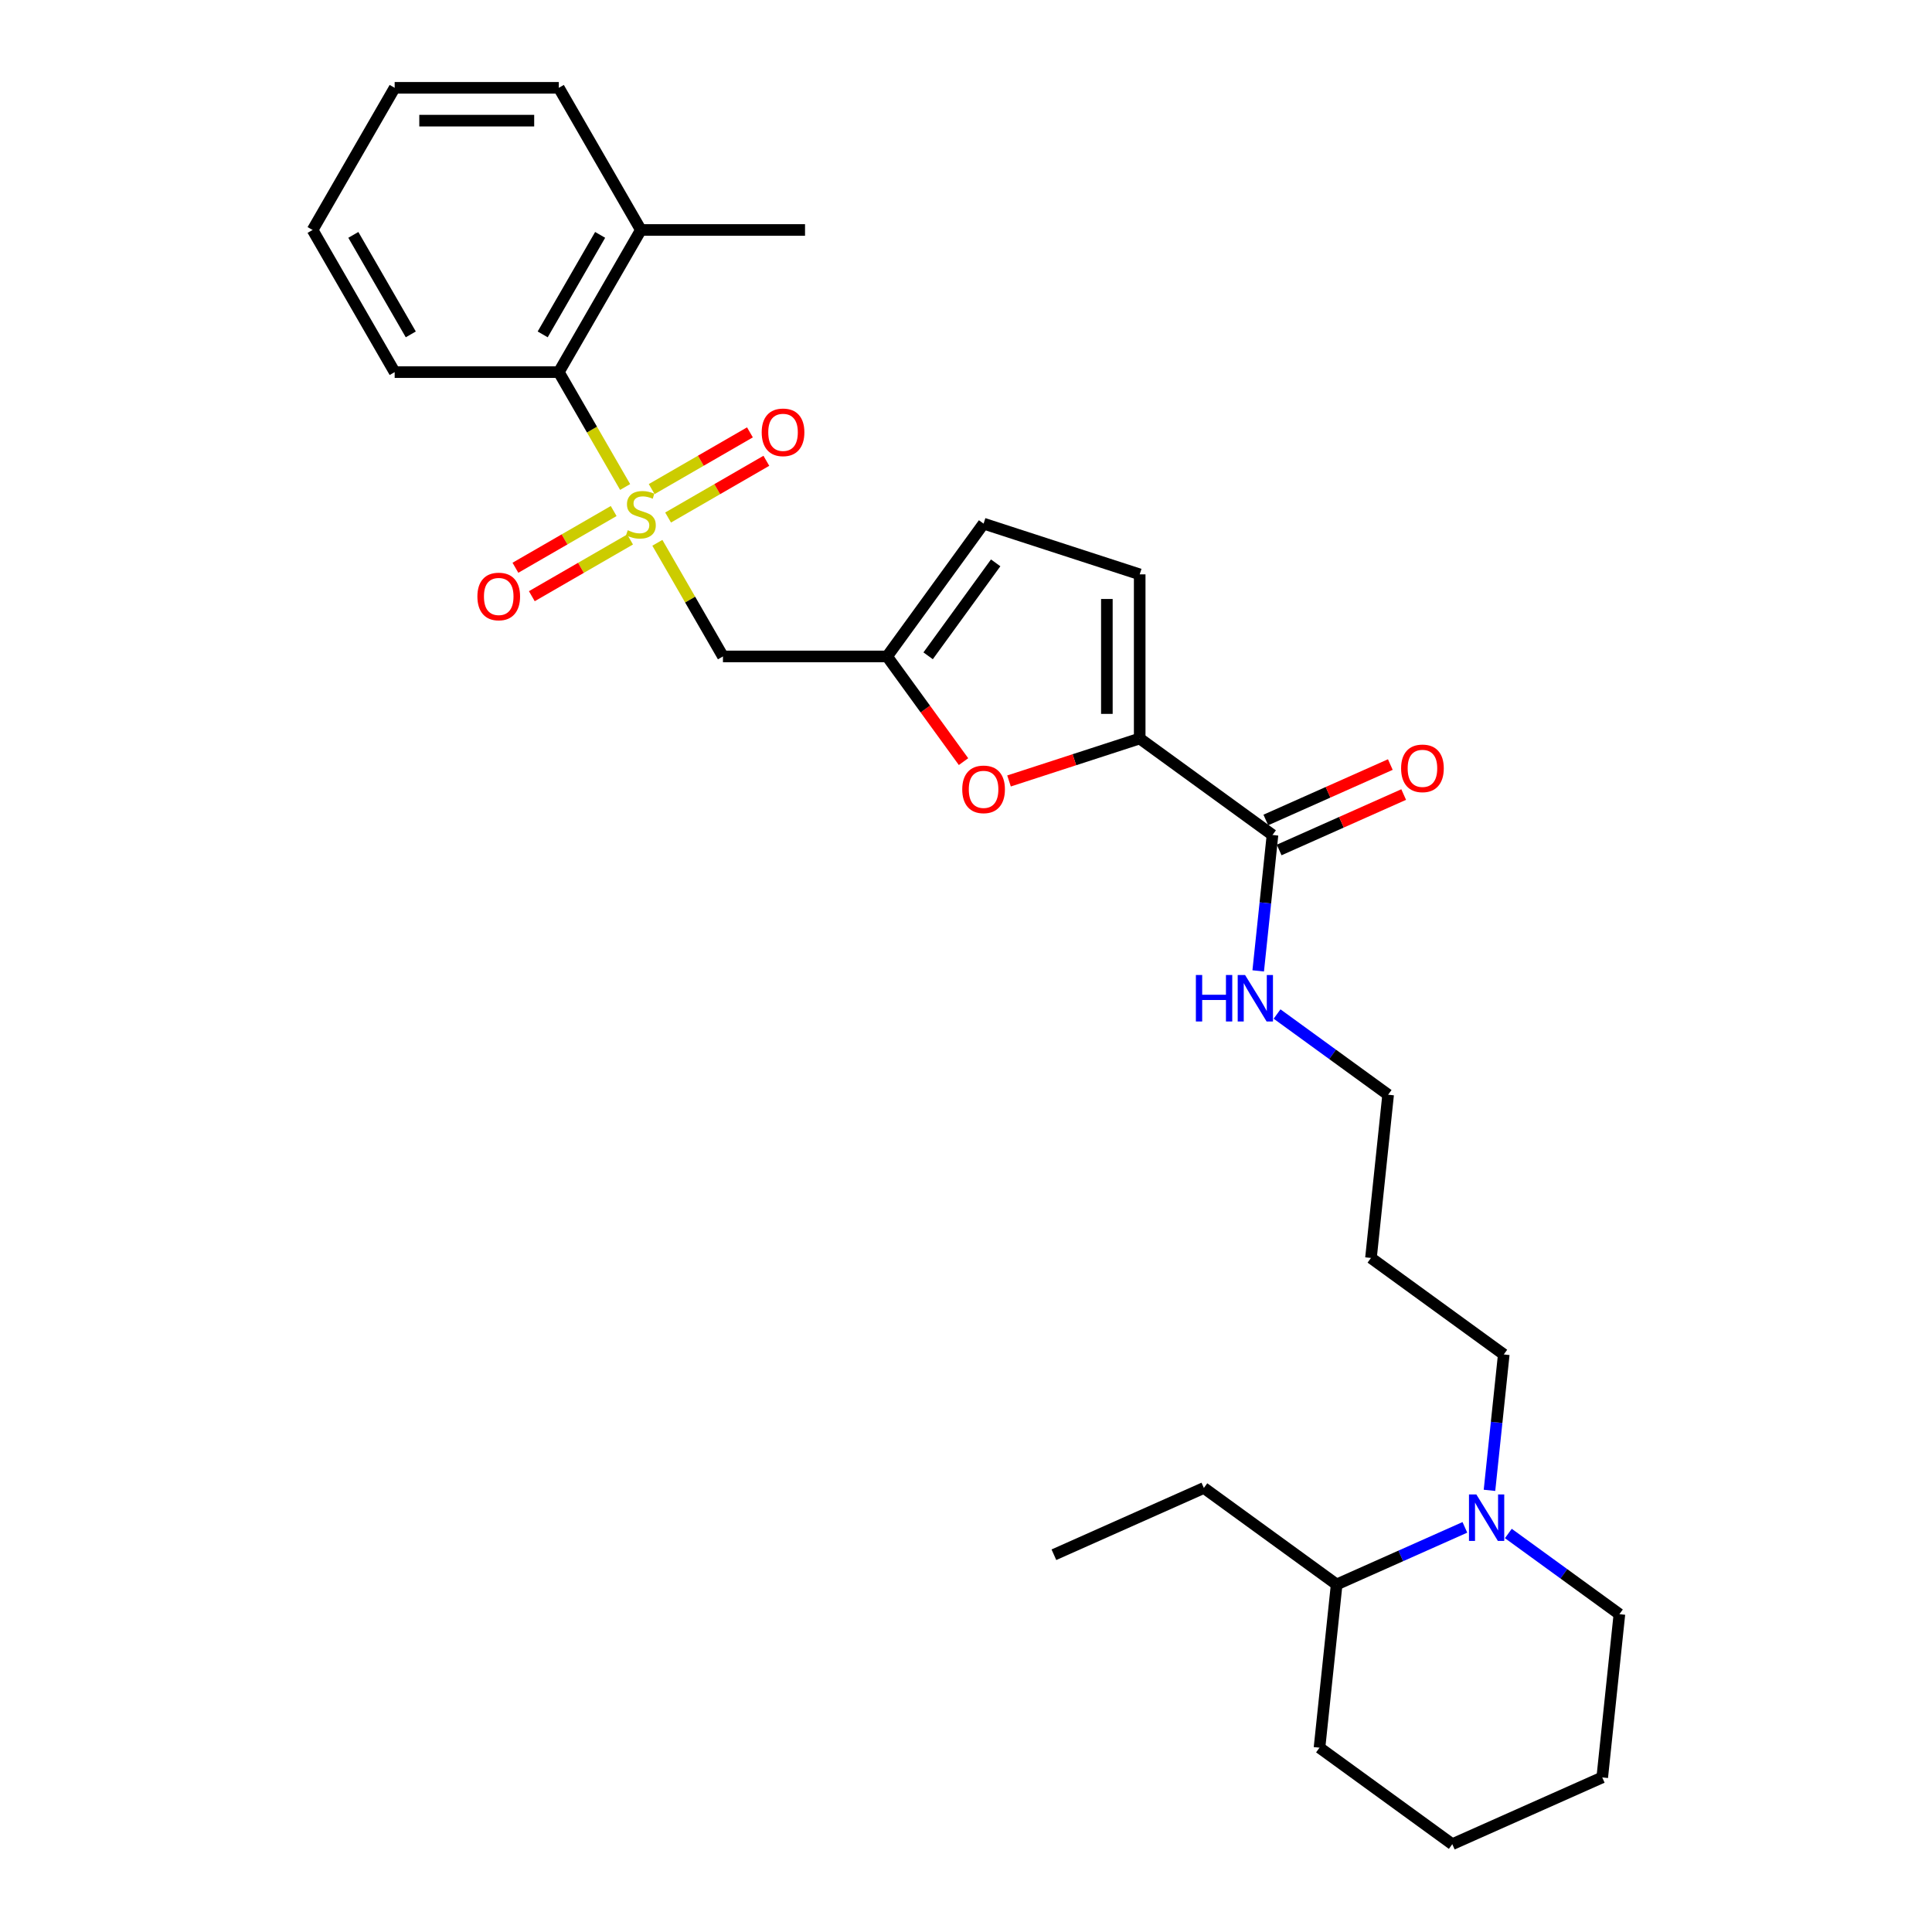 <?xml version='1.0' encoding='iso-8859-1'?>
<svg version='1.1' baseProfile='full'
              xmlns='http://www.w3.org/2000/svg'
                      xmlns:rdkit='http://www.rdkit.org/xml'
                      xmlns:xlink='http://www.w3.org/1999/xlink'
                  xml:space='preserve'
width='1000px' height='1000px' viewBox='0 0 1000 1000'>
<!-- END OF HEADER -->
<rect style='opacity:1.0;fill:#FFFFFF;stroke:none' width='1000' height='1000' x='0' y='0'> </rect>
<path class='bond-0' d='M 340.246,280.957 L 357.223,310.363' style='fill:none;fill-rule:evenodd;stroke:#CCCC00;stroke-width:6px;stroke-linecap:butt;stroke-linejoin:miter;stroke-opacity:1' />
<path class='bond-0' d='M 357.223,310.363 L 374.201,339.769' style='fill:none;fill-rule:evenodd;stroke:#000000;stroke-width:6px;stroke-linecap:butt;stroke-linejoin:miter;stroke-opacity:1' />
<path class='bond-4' d='M 323.568,252.07 L 306.404,222.341' style='fill:none;fill-rule:evenodd;stroke:#CCCC00;stroke-width:6px;stroke-linecap:butt;stroke-linejoin:miter;stroke-opacity:1' />
<path class='bond-4' d='M 306.404,222.341 L 289.24,192.612' style='fill:none;fill-rule:evenodd;stroke:#000000;stroke-width:6px;stroke-linecap:butt;stroke-linejoin:miter;stroke-opacity:1' />
<path class='bond-9' d='M 345.807,267.868 L 371.235,253.187' style='fill:none;fill-rule:evenodd;stroke:#CCCC00;stroke-width:6px;stroke-linecap:butt;stroke-linejoin:miter;stroke-opacity:1' />
<path class='bond-9' d='M 371.235,253.187 L 396.662,238.507' style='fill:none;fill-rule:evenodd;stroke:#FF0000;stroke-width:6px;stroke-linecap:butt;stroke-linejoin:miter;stroke-opacity:1' />
<path class='bond-9' d='M 337.311,253.152 L 362.738,238.472' style='fill:none;fill-rule:evenodd;stroke:#CCCC00;stroke-width:6px;stroke-linecap:butt;stroke-linejoin:miter;stroke-opacity:1' />
<path class='bond-9' d='M 362.738,238.472 L 388.166,223.791' style='fill:none;fill-rule:evenodd;stroke:#FF0000;stroke-width:6px;stroke-linecap:butt;stroke-linejoin:miter;stroke-opacity:1' />
<path class='bond-10' d='M 317.634,264.513 L 292.206,279.193' style='fill:none;fill-rule:evenodd;stroke:#CCCC00;stroke-width:6px;stroke-linecap:butt;stroke-linejoin:miter;stroke-opacity:1' />
<path class='bond-10' d='M 292.206,279.193 L 266.779,293.874' style='fill:none;fill-rule:evenodd;stroke:#FF0000;stroke-width:6px;stroke-linecap:butt;stroke-linejoin:miter;stroke-opacity:1' />
<path class='bond-10' d='M 326.13,279.228 L 300.702,293.909' style='fill:none;fill-rule:evenodd;stroke:#CCCC00;stroke-width:6px;stroke-linecap:butt;stroke-linejoin:miter;stroke-opacity:1' />
<path class='bond-10' d='M 300.702,293.909 L 275.275,308.59' style='fill:none;fill-rule:evenodd;stroke:#FF0000;stroke-width:6px;stroke-linecap:butt;stroke-linejoin:miter;stroke-opacity:1' />
<path class='bond-3' d='M 374.201,339.769 L 459.162,339.769' style='fill:none;fill-rule:evenodd;stroke:#000000;stroke-width:6px;stroke-linecap:butt;stroke-linejoin:miter;stroke-opacity:1' />
<path class='bond-1' d='M 589.904,382.25 L 556.087,393.237' style='fill:none;fill-rule:evenodd;stroke:#000000;stroke-width:6px;stroke-linecap:butt;stroke-linejoin:miter;stroke-opacity:1' />
<path class='bond-1' d='M 556.087,393.237 L 522.27,404.225' style='fill:none;fill-rule:evenodd;stroke:#FF0000;stroke-width:6px;stroke-linecap:butt;stroke-linejoin:miter;stroke-opacity:1' />
<path class='bond-5' d='M 589.904,382.25 L 658.639,432.188' style='fill:none;fill-rule:evenodd;stroke:#000000;stroke-width:6px;stroke-linecap:butt;stroke-linejoin:miter;stroke-opacity:1' />
<path class='bond-30' d='M 589.904,382.25 L 589.904,297.288' style='fill:none;fill-rule:evenodd;stroke:#000000;stroke-width:6px;stroke-linecap:butt;stroke-linejoin:miter;stroke-opacity:1' />
<path class='bond-30' d='M 572.912,369.505 L 572.912,310.032' style='fill:none;fill-rule:evenodd;stroke:#000000;stroke-width:6px;stroke-linecap:butt;stroke-linejoin:miter;stroke-opacity:1' />
<path class='bond-2' d='M 498.719,394.214 L 478.941,366.991' style='fill:none;fill-rule:evenodd;stroke:#FF0000;stroke-width:6px;stroke-linecap:butt;stroke-linejoin:miter;stroke-opacity:1' />
<path class='bond-2' d='M 478.941,366.991 L 459.162,339.769' style='fill:none;fill-rule:evenodd;stroke:#000000;stroke-width:6px;stroke-linecap:butt;stroke-linejoin:miter;stroke-opacity:1' />
<path class='bond-8' d='M 459.162,339.769 L 509.101,271.034' style='fill:none;fill-rule:evenodd;stroke:#000000;stroke-width:6px;stroke-linecap:butt;stroke-linejoin:miter;stroke-opacity:1' />
<path class='bond-8' d='M 480.4,339.446 L 515.357,291.332' style='fill:none;fill-rule:evenodd;stroke:#000000;stroke-width:6px;stroke-linecap:butt;stroke-linejoin:miter;stroke-opacity:1' />
<path class='bond-12' d='M 289.24,192.612 L 331.72,119.033' style='fill:none;fill-rule:evenodd;stroke:#000000;stroke-width:6px;stroke-linecap:butt;stroke-linejoin:miter;stroke-opacity:1' />
<path class='bond-12' d='M 280.896,173.079 L 310.633,121.574' style='fill:none;fill-rule:evenodd;stroke:#000000;stroke-width:6px;stroke-linecap:butt;stroke-linejoin:miter;stroke-opacity:1' />
<path class='bond-18' d='M 289.24,192.612 L 204.279,192.612' style='fill:none;fill-rule:evenodd;stroke:#000000;stroke-width:6px;stroke-linecap:butt;stroke-linejoin:miter;stroke-opacity:1' />
<path class='bond-11' d='M 662.095,439.95 L 694.318,425.603' style='fill:none;fill-rule:evenodd;stroke:#000000;stroke-width:6px;stroke-linecap:butt;stroke-linejoin:miter;stroke-opacity:1' />
<path class='bond-11' d='M 694.318,425.603 L 726.542,411.256' style='fill:none;fill-rule:evenodd;stroke:#FF0000;stroke-width:6px;stroke-linecap:butt;stroke-linejoin:miter;stroke-opacity:1' />
<path class='bond-11' d='M 655.184,424.427 L 687.407,410.08' style='fill:none;fill-rule:evenodd;stroke:#000000;stroke-width:6px;stroke-linecap:butt;stroke-linejoin:miter;stroke-opacity:1' />
<path class='bond-11' d='M 687.407,410.08 L 719.631,395.733' style='fill:none;fill-rule:evenodd;stroke:#FF0000;stroke-width:6px;stroke-linecap:butt;stroke-linejoin:miter;stroke-opacity:1' />
<path class='bond-14' d='M 658.639,432.188 L 654.943,467.359' style='fill:none;fill-rule:evenodd;stroke:#000000;stroke-width:6px;stroke-linecap:butt;stroke-linejoin:miter;stroke-opacity:1' />
<path class='bond-14' d='M 654.943,467.359 L 651.246,502.53' style='fill:none;fill-rule:evenodd;stroke:#0000FF;stroke-width:6px;stroke-linecap:butt;stroke-linejoin:miter;stroke-opacity:1' />
<path class='bond-6' d='M 589.904,297.288 L 509.101,271.034' style='fill:none;fill-rule:evenodd;stroke:#000000;stroke-width:6px;stroke-linecap:butt;stroke-linejoin:miter;stroke-opacity:1' />
<path class='bond-7' d='M 770.955,771.399 L 774.651,736.229' style='fill:none;fill-rule:evenodd;stroke:#0000FF;stroke-width:6px;stroke-linecap:butt;stroke-linejoin:miter;stroke-opacity:1' />
<path class='bond-7' d='M 774.651,736.229 L 778.348,701.058' style='fill:none;fill-rule:evenodd;stroke:#000000;stroke-width:6px;stroke-linecap:butt;stroke-linejoin:miter;stroke-opacity:1' />
<path class='bond-13' d='M 758.218,790.562 L 725.034,805.336' style='fill:none;fill-rule:evenodd;stroke:#0000FF;stroke-width:6px;stroke-linecap:butt;stroke-linejoin:miter;stroke-opacity:1' />
<path class='bond-13' d='M 725.034,805.336 L 691.851,820.111' style='fill:none;fill-rule:evenodd;stroke:#000000;stroke-width:6px;stroke-linecap:butt;stroke-linejoin:miter;stroke-opacity:1' />
<path class='bond-16' d='M 780.716,793.727 L 809.459,814.61' style='fill:none;fill-rule:evenodd;stroke:#0000FF;stroke-width:6px;stroke-linecap:butt;stroke-linejoin:miter;stroke-opacity:1' />
<path class='bond-16' d='M 809.459,814.61 L 838.202,835.493' style='fill:none;fill-rule:evenodd;stroke:#000000;stroke-width:6px;stroke-linecap:butt;stroke-linejoin:miter;stroke-opacity:1' />
<path class='bond-20' d='M 331.72,119.033 L 416.682,119.033' style='fill:none;fill-rule:evenodd;stroke:#000000;stroke-width:6px;stroke-linecap:butt;stroke-linejoin:miter;stroke-opacity:1' />
<path class='bond-22' d='M 331.72,119.033 L 289.24,45.455' style='fill:none;fill-rule:evenodd;stroke:#000000;stroke-width:6px;stroke-linecap:butt;stroke-linejoin:miter;stroke-opacity:1' />
<path class='bond-21' d='M 691.851,820.111 L 623.116,770.172' style='fill:none;fill-rule:evenodd;stroke:#000000;stroke-width:6px;stroke-linecap:butt;stroke-linejoin:miter;stroke-opacity:1' />
<path class='bond-23' d='M 691.851,820.111 L 682.97,904.606' style='fill:none;fill-rule:evenodd;stroke:#000000;stroke-width:6px;stroke-linecap:butt;stroke-linejoin:miter;stroke-opacity:1' />
<path class='bond-19' d='M 661.007,524.857 L 689.75,545.74' style='fill:none;fill-rule:evenodd;stroke:#0000FF;stroke-width:6px;stroke-linecap:butt;stroke-linejoin:miter;stroke-opacity:1' />
<path class='bond-19' d='M 689.75,545.74 L 718.494,566.623' style='fill:none;fill-rule:evenodd;stroke:#000000;stroke-width:6px;stroke-linecap:butt;stroke-linejoin:miter;stroke-opacity:1' />
<path class='bond-15' d='M 778.348,701.058 L 709.613,651.119' style='fill:none;fill-rule:evenodd;stroke:#000000;stroke-width:6px;stroke-linecap:butt;stroke-linejoin:miter;stroke-opacity:1' />
<path class='bond-24' d='M 838.202,835.493 L 829.321,919.989' style='fill:none;fill-rule:evenodd;stroke:#000000;stroke-width:6px;stroke-linecap:butt;stroke-linejoin:miter;stroke-opacity:1' />
<path class='bond-17' d='M 709.613,651.119 L 718.494,566.623' style='fill:none;fill-rule:evenodd;stroke:#000000;stroke-width:6px;stroke-linecap:butt;stroke-linejoin:miter;stroke-opacity:1' />
<path class='bond-26' d='M 204.279,192.612 L 161.798,119.033' style='fill:none;fill-rule:evenodd;stroke:#000000;stroke-width:6px;stroke-linecap:butt;stroke-linejoin:miter;stroke-opacity:1' />
<path class='bond-26' d='M 212.622,173.079 L 182.886,121.574' style='fill:none;fill-rule:evenodd;stroke:#000000;stroke-width:6px;stroke-linecap:butt;stroke-linejoin:miter;stroke-opacity:1' />
<path class='bond-25' d='M 623.116,770.172 L 545.5,804.729' style='fill:none;fill-rule:evenodd;stroke:#000000;stroke-width:6px;stroke-linecap:butt;stroke-linejoin:miter;stroke-opacity:1' />
<path class='bond-29' d='M 289.24,45.455 L 204.279,45.455' style='fill:none;fill-rule:evenodd;stroke:#000000;stroke-width:6px;stroke-linecap:butt;stroke-linejoin:miter;stroke-opacity:1' />
<path class='bond-29' d='M 276.496,62.447 L 217.023,62.447' style='fill:none;fill-rule:evenodd;stroke:#000000;stroke-width:6px;stroke-linecap:butt;stroke-linejoin:miter;stroke-opacity:1' />
<path class='bond-31' d='M 682.97,904.606 L 751.705,954.545' style='fill:none;fill-rule:evenodd;stroke:#000000;stroke-width:6px;stroke-linecap:butt;stroke-linejoin:miter;stroke-opacity:1' />
<path class='bond-28' d='M 829.321,919.989 L 751.705,954.545' style='fill:none;fill-rule:evenodd;stroke:#000000;stroke-width:6px;stroke-linecap:butt;stroke-linejoin:miter;stroke-opacity:1' />
<path class='bond-27' d='M 161.798,119.033 L 204.279,45.455' style='fill:none;fill-rule:evenodd;stroke:#000000;stroke-width:6px;stroke-linecap:butt;stroke-linejoin:miter;stroke-opacity:1' />
<path  class='atom-0' d='M 324.924 274.449
Q 325.195 274.55, 326.317 275.026
Q 327.438 275.502, 328.662 275.808
Q 329.919 276.08, 331.143 276.08
Q 333.42 276.08, 334.745 274.992
Q 336.071 273.871, 336.071 271.934
Q 336.071 270.608, 335.391 269.793
Q 334.745 268.977, 333.726 268.535
Q 332.706 268.093, 331.007 267.584
Q 328.866 266.938, 327.574 266.326
Q 326.317 265.715, 325.399 264.423
Q 324.516 263.132, 324.516 260.957
Q 324.516 257.932, 326.555 256.063
Q 328.628 254.194, 332.706 254.194
Q 335.493 254.194, 338.653 255.519
L 337.872 258.136
Q 334.983 256.947, 332.808 256.947
Q 330.463 256.947, 329.172 257.932
Q 327.88 258.884, 327.914 260.549
Q 327.914 261.84, 328.56 262.622
Q 329.24 263.404, 330.191 263.845
Q 331.177 264.287, 332.808 264.797
Q 334.983 265.477, 336.274 266.156
Q 337.566 266.836, 338.483 268.229
Q 339.435 269.589, 339.435 271.934
Q 339.435 275.264, 337.192 277.065
Q 334.983 278.833, 331.279 278.833
Q 329.138 278.833, 327.506 278.357
Q 325.909 277.915, 324.006 277.133
L 324.924 274.449
' fill='#CCCC00'/>
<path  class='atom-3' d='M 498.056 408.572
Q 498.056 402.795, 500.911 399.566
Q 503.766 396.338, 509.101 396.338
Q 514.437 396.338, 517.292 399.566
Q 520.146 402.795, 520.146 408.572
Q 520.146 414.417, 517.258 417.748
Q 514.369 421.044, 509.101 421.044
Q 503.8 421.044, 500.911 417.748
Q 498.056 414.451, 498.056 408.572
M 509.101 418.326
Q 512.772 418.326, 514.743 415.879
Q 516.748 413.398, 516.748 408.572
Q 516.748 403.848, 514.743 401.469
Q 512.772 399.056, 509.101 399.056
Q 505.431 399.056, 503.426 401.435
Q 501.455 403.814, 501.455 408.572
Q 501.455 413.432, 503.426 415.879
Q 505.431 418.326, 509.101 418.326
' fill='#FF0000'/>
<path  class='atom-8' d='M 764.148 773.523
L 772.033 786.268
Q 772.814 787.525, 774.072 789.802
Q 775.329 792.079, 775.397 792.215
L 775.397 773.523
L 778.592 773.523
L 778.592 797.584
L 775.295 797.584
L 766.833 783.651
Q 765.848 782.019, 764.794 780.15
Q 763.774 778.281, 763.469 777.703
L 763.469 797.584
L 760.342 797.584
L 760.342 773.523
L 764.148 773.523
' fill='#0000FF'/>
<path  class='atom-10' d='M 394.254 223.778
Q 394.254 218, 397.109 214.772
Q 399.964 211.543, 405.299 211.543
Q 410.635 211.543, 413.489 214.772
Q 416.344 218, 416.344 223.778
Q 416.344 229.623, 413.455 232.953
Q 410.567 236.25, 405.299 236.25
Q 399.998 236.25, 397.109 232.953
Q 394.254 229.657, 394.254 223.778
M 405.299 233.531
Q 408.969 233.531, 410.941 231.084
Q 412.946 228.603, 412.946 223.778
Q 412.946 219.054, 410.941 216.675
Q 408.969 214.262, 405.299 214.262
Q 401.629 214.262, 399.624 216.641
Q 397.653 219.02, 397.653 223.778
Q 397.653 228.637, 399.624 231.084
Q 401.629 233.531, 405.299 233.531
' fill='#FF0000'/>
<path  class='atom-11' d='M 247.097 308.739
Q 247.097 302.962, 249.952 299.733
Q 252.806 296.504, 258.142 296.504
Q 263.477 296.504, 266.332 299.733
Q 269.187 302.962, 269.187 308.739
Q 269.187 314.584, 266.298 317.915
Q 263.41 321.211, 258.142 321.211
Q 252.84 321.211, 249.952 317.915
Q 247.097 314.618, 247.097 308.739
M 258.142 318.492
Q 261.812 318.492, 263.783 316.046
Q 265.788 313.565, 265.788 308.739
Q 265.788 304.015, 263.783 301.636
Q 261.812 299.223, 258.142 299.223
Q 254.472 299.223, 252.466 301.602
Q 250.495 303.981, 250.495 308.739
Q 250.495 313.599, 252.466 316.046
Q 254.472 318.492, 258.142 318.492
' fill='#FF0000'/>
<path  class='atom-12' d='M 725.21 397.7
Q 725.21 391.922, 728.065 388.694
Q 730.92 385.465, 736.255 385.465
Q 741.591 385.465, 744.446 388.694
Q 747.3 391.922, 747.3 397.7
Q 747.3 403.545, 744.412 406.875
Q 741.523 410.172, 736.255 410.172
Q 730.954 410.172, 728.065 406.875
Q 725.21 403.579, 725.21 397.7
M 736.255 407.453
Q 739.926 407.453, 741.897 405.006
Q 743.902 402.525, 743.902 397.7
Q 743.902 392.976, 741.897 390.597
Q 739.926 388.184, 736.255 388.184
Q 732.585 388.184, 730.58 390.563
Q 728.609 392.942, 728.609 397.7
Q 728.609 402.559, 730.58 405.006
Q 732.585 407.453, 736.255 407.453
' fill='#FF0000'/>
<path  class='atom-15' d='M 618.986 504.654
L 622.248 504.654
L 622.248 514.883
L 634.55 514.883
L 634.55 504.654
L 637.813 504.654
L 637.813 528.715
L 634.55 528.715
L 634.55 517.602
L 622.248 517.602
L 622.248 528.715
L 618.986 528.715
L 618.986 504.654
' fill='#0000FF'/>
<path  class='atom-15' d='M 644.44 504.654
L 652.324 517.398
Q 653.106 518.655, 654.363 520.932
Q 655.621 523.209, 655.689 523.345
L 655.689 504.654
L 658.883 504.654
L 658.883 528.715
L 655.587 528.715
L 647.125 514.781
Q 646.139 513.15, 645.086 511.281
Q 644.066 509.412, 643.76 508.834
L 643.76 528.715
L 640.634 528.715
L 640.634 504.654
L 644.44 504.654
' fill='#0000FF'/>
</svg>
